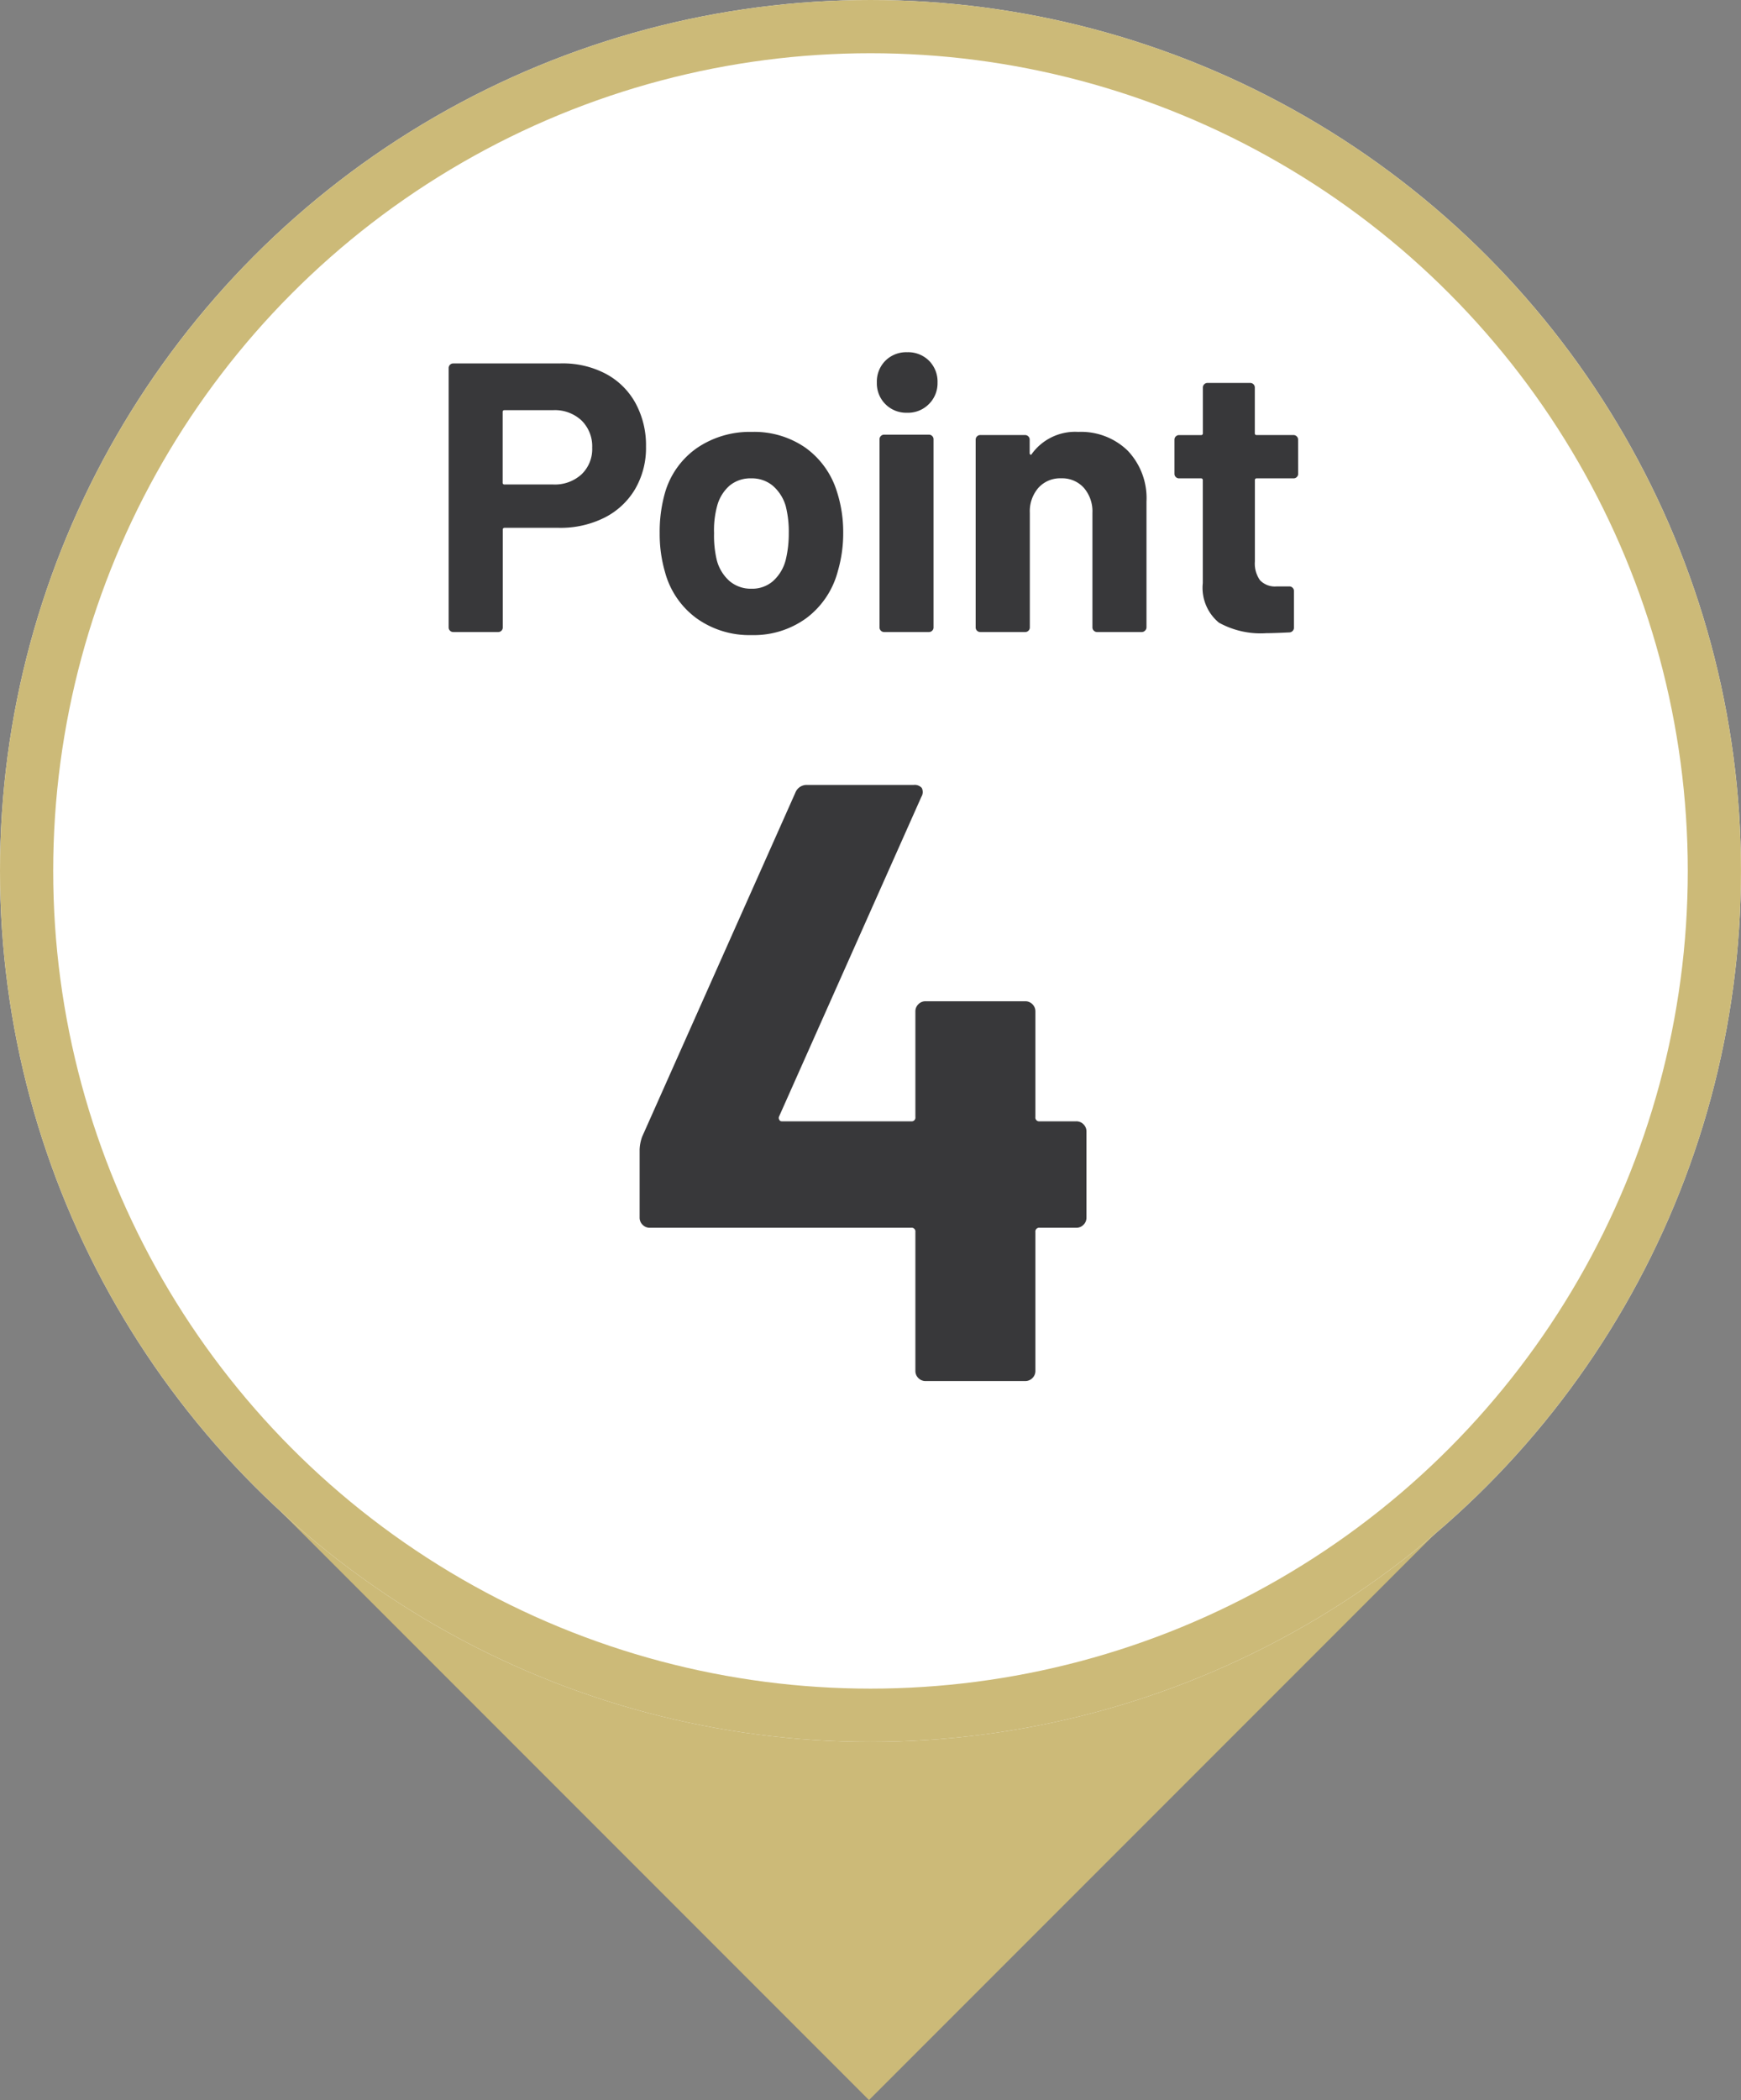 <svg xmlns="http://www.w3.org/2000/svg" width="81.821" height="98.647" viewBox="0 0 81.821 98.647">
  <rect x="0" y="0" width="81.821" height="98.647" fill="#808080" stroke="none"/>
  <g id="Path_54113" data-name="Path 54113" transform="translate(40.84 40.84) rotate(45)" fill="#ccba78">
    <path d="M 39.625 39.625 L 3.018 39.625 L 39.625 3.018 L 39.625 39.625 Z" stroke="none"/>
    <path d="M 38.375 6.036 L 6.036 38.375 L 38.375 38.375 L 38.375 6.036 M 40.875 3.814697265625e-06 L 40.875 40.875 L 3.814697265625e-06 40.875 L 40.875 3.814697265625e-06 Z" stroke="none" fill="#ccba78"/>
  </g>
  <g id="Ellipse_29" data-name="Ellipse 29" fill="#fff" stroke="#ccba78" stroke-width="2.5">
    <ellipse cx="40.91" cy="40.91" rx="40.91" ry="40.91" stroke="none"/>
    <ellipse cx="40.91" cy="40.91" rx="39.66" ry="39.66" fill="none"/>
  </g>
  <path id="Path_54274" data-name="Path 54274" d="M-14.463-12.618a4.327,4.327,0,0,1,2.088.486,3.426,3.426,0,0,1,1.4,1.377,4.136,4.136,0,0,1,.495,2.043,3.839,3.839,0,0,1-.513,2,3.5,3.5,0,0,1-1.44,1.341,4.6,4.6,0,0,1-2.133.477h-2.556a.08.08,0,0,0-.09.09v4.59a.208.208,0,0,1-.063.153A.208.208,0,0,1-17.433,0h-2.106a.208.208,0,0,1-.153-.063.208.208,0,0,1-.063-.153V-12.4a.208.208,0,0,1,.063-.153.208.208,0,0,1,.153-.063Zm-.378,5.688a1.858,1.858,0,0,0,1.332-.477,1.643,1.643,0,0,0,.5-1.251,1.7,1.7,0,0,0-.5-1.278,1.838,1.838,0,0,0-1.332-.486h-2.286a.08.08,0,0,0-.09.09V-7.02a.08.08,0,0,0,.09.09ZM-5.517.144A4.262,4.262,0,0,1-8.109-.648a3.956,3.956,0,0,1-1.476-2.16,6.406,6.406,0,0,1-.252-1.836,6.679,6.679,0,0,1,.252-1.908A3.868,3.868,0,0,1-8.091-8.64,4.4,4.4,0,0,1-5.5-9.4a4.216,4.216,0,0,1,2.52.747A3.983,3.983,0,0,1-1.5-6.57a6.163,6.163,0,0,1,.288,1.89,6.34,6.34,0,0,1-.252,1.818,4.024,4.024,0,0,1-1.467,2.2A4.19,4.19,0,0,1-5.517.144Zm0-2.178a1.483,1.483,0,0,0,1.008-.36,2,2,0,0,0,.594-.99,5.19,5.19,0,0,0,.144-1.26,4.872,4.872,0,0,0-.144-1.278,2,2,0,0,0-.612-.954,1.531,1.531,0,0,0-1.008-.342,1.522,1.522,0,0,0-1.017.342,1.918,1.918,0,0,0-.585.954,4.287,4.287,0,0,0-.144,1.278,4.9,4.9,0,0,0,.126,1.26,1.97,1.97,0,0,0,.6.99A1.542,1.542,0,0,0-5.517-2.034ZM1.791-10.3a1.379,1.379,0,0,1-1.017-.4,1.379,1.379,0,0,1-.405-1.017,1.388,1.388,0,0,1,.4-1.026,1.388,1.388,0,0,1,1.026-.4,1.388,1.388,0,0,1,1.026.4,1.388,1.388,0,0,1,.4,1.026A1.379,1.379,0,0,1,2.808-10.7,1.379,1.379,0,0,1,1.791-10.3ZM.711,0A.208.208,0,0,1,.558-.063.208.208,0,0,1,.495-.216V-9.054a.208.208,0,0,1,.063-.153A.208.208,0,0,1,.711-9.27H2.817a.208.208,0,0,1,.153.063.208.208,0,0,1,.063.153V-.216a.208.208,0,0,1-.063.153A.208.208,0,0,1,2.817,0ZM9.837-9.4a3.139,3.139,0,0,1,2.322.882,3.235,3.235,0,0,1,.882,2.394v5.9a.208.208,0,0,1-.063.153A.208.208,0,0,1,12.825,0H10.719a.208.208,0,0,1-.153-.063A.208.208,0,0,1,10.5-.216V-5.6a1.682,1.682,0,0,0-.4-1.17,1.371,1.371,0,0,0-1.071-.45,1.371,1.371,0,0,0-1.071.45,1.682,1.682,0,0,0-.4,1.17V-.216a.208.208,0,0,1-.063.153A.208.208,0,0,1,7.335,0H5.229a.208.208,0,0,1-.153-.063.208.208,0,0,1-.063-.153v-8.82a.208.208,0,0,1,.063-.153.208.208,0,0,1,.153-.063H7.335a.208.208,0,0,1,.153.063.208.208,0,0,1,.063.153v.63a.073.073,0,0,0,.036.072.036.036,0,0,0,.054-.018A2.514,2.514,0,0,1,9.837-9.4ZM20.169-7.434a.208.208,0,0,1-.063.153.208.208,0,0,1-.153.063H18.225a.08.08,0,0,0-.09.09v3.816a1.346,1.346,0,0,0,.243.882.97.97,0,0,0,.783.288h.594a.208.208,0,0,1,.153.063.208.208,0,0,1,.063.153v1.71a.222.222,0,0,1-.216.234Q19,.054,18.675.054a4.047,4.047,0,0,1-2.232-.495A2.123,2.123,0,0,1,15.687-2.3V-7.128a.08.08,0,0,0-.09-.09H14.571a.208.208,0,0,1-.153-.063.208.208,0,0,1-.063-.153v-1.6a.208.208,0,0,1,.063-.153.208.208,0,0,1,.153-.063H15.6a.08.08,0,0,0,.09-.09v-2.142a.208.208,0,0,1,.063-.153A.208.208,0,0,1,15.9-11.7h2.016a.208.208,0,0,1,.153.063.208.208,0,0,1,.063.153v2.142a.08.08,0,0,0,.09.09h1.728a.208.208,0,0,1,.153.063.208.208,0,0,1,.063.153Z" transform="translate(40.84 29.688)" fill="#38383a" stroke="rgba(0,0,0,0)" stroke-width="0.722"/>
  <path id="Path_54275" data-name="Path 54275" d="M9.74-12.2a.463.463,0,0,1,.34.14.463.463,0,0,1,.14.34v4.04a.463.463,0,0,1-.14.34.463.463,0,0,1-.34.14H8.02a.177.177,0,0,0-.2.2V-.48a.463.463,0,0,1-.14.34A.463.463,0,0,1,7.34,0H2.66a.463.463,0,0,1-.34-.14.463.463,0,0,1-.14-.34V-7a.177.177,0,0,0-.2-.2H-10.3a.463.463,0,0,1-.34-.14.463.463,0,0,1-.14-.34v-3.2a1.974,1.974,0,0,1,.12-.6l7.2-16.16A.566.566,0,0,1-2.9-28h5a.439.439,0,0,1,.38.14.43.43,0,0,1-.02.42l-6.68,15a.17.17,0,0,0,0,.16.128.128,0,0,0,.12.08H1.98a.177.177,0,0,0,.2-.2v-4.96a.463.463,0,0,1,.14-.34.463.463,0,0,1,.34-.14H7.34a.463.463,0,0,1,.34.14.463.463,0,0,1,.14.34v4.96a.177.177,0,0,0,.2.2Z" transform="translate(40.84 64.872)" fill="#38383a" stroke="rgba(0,0,0,0)" stroke-width="0.722"/>
</svg>
